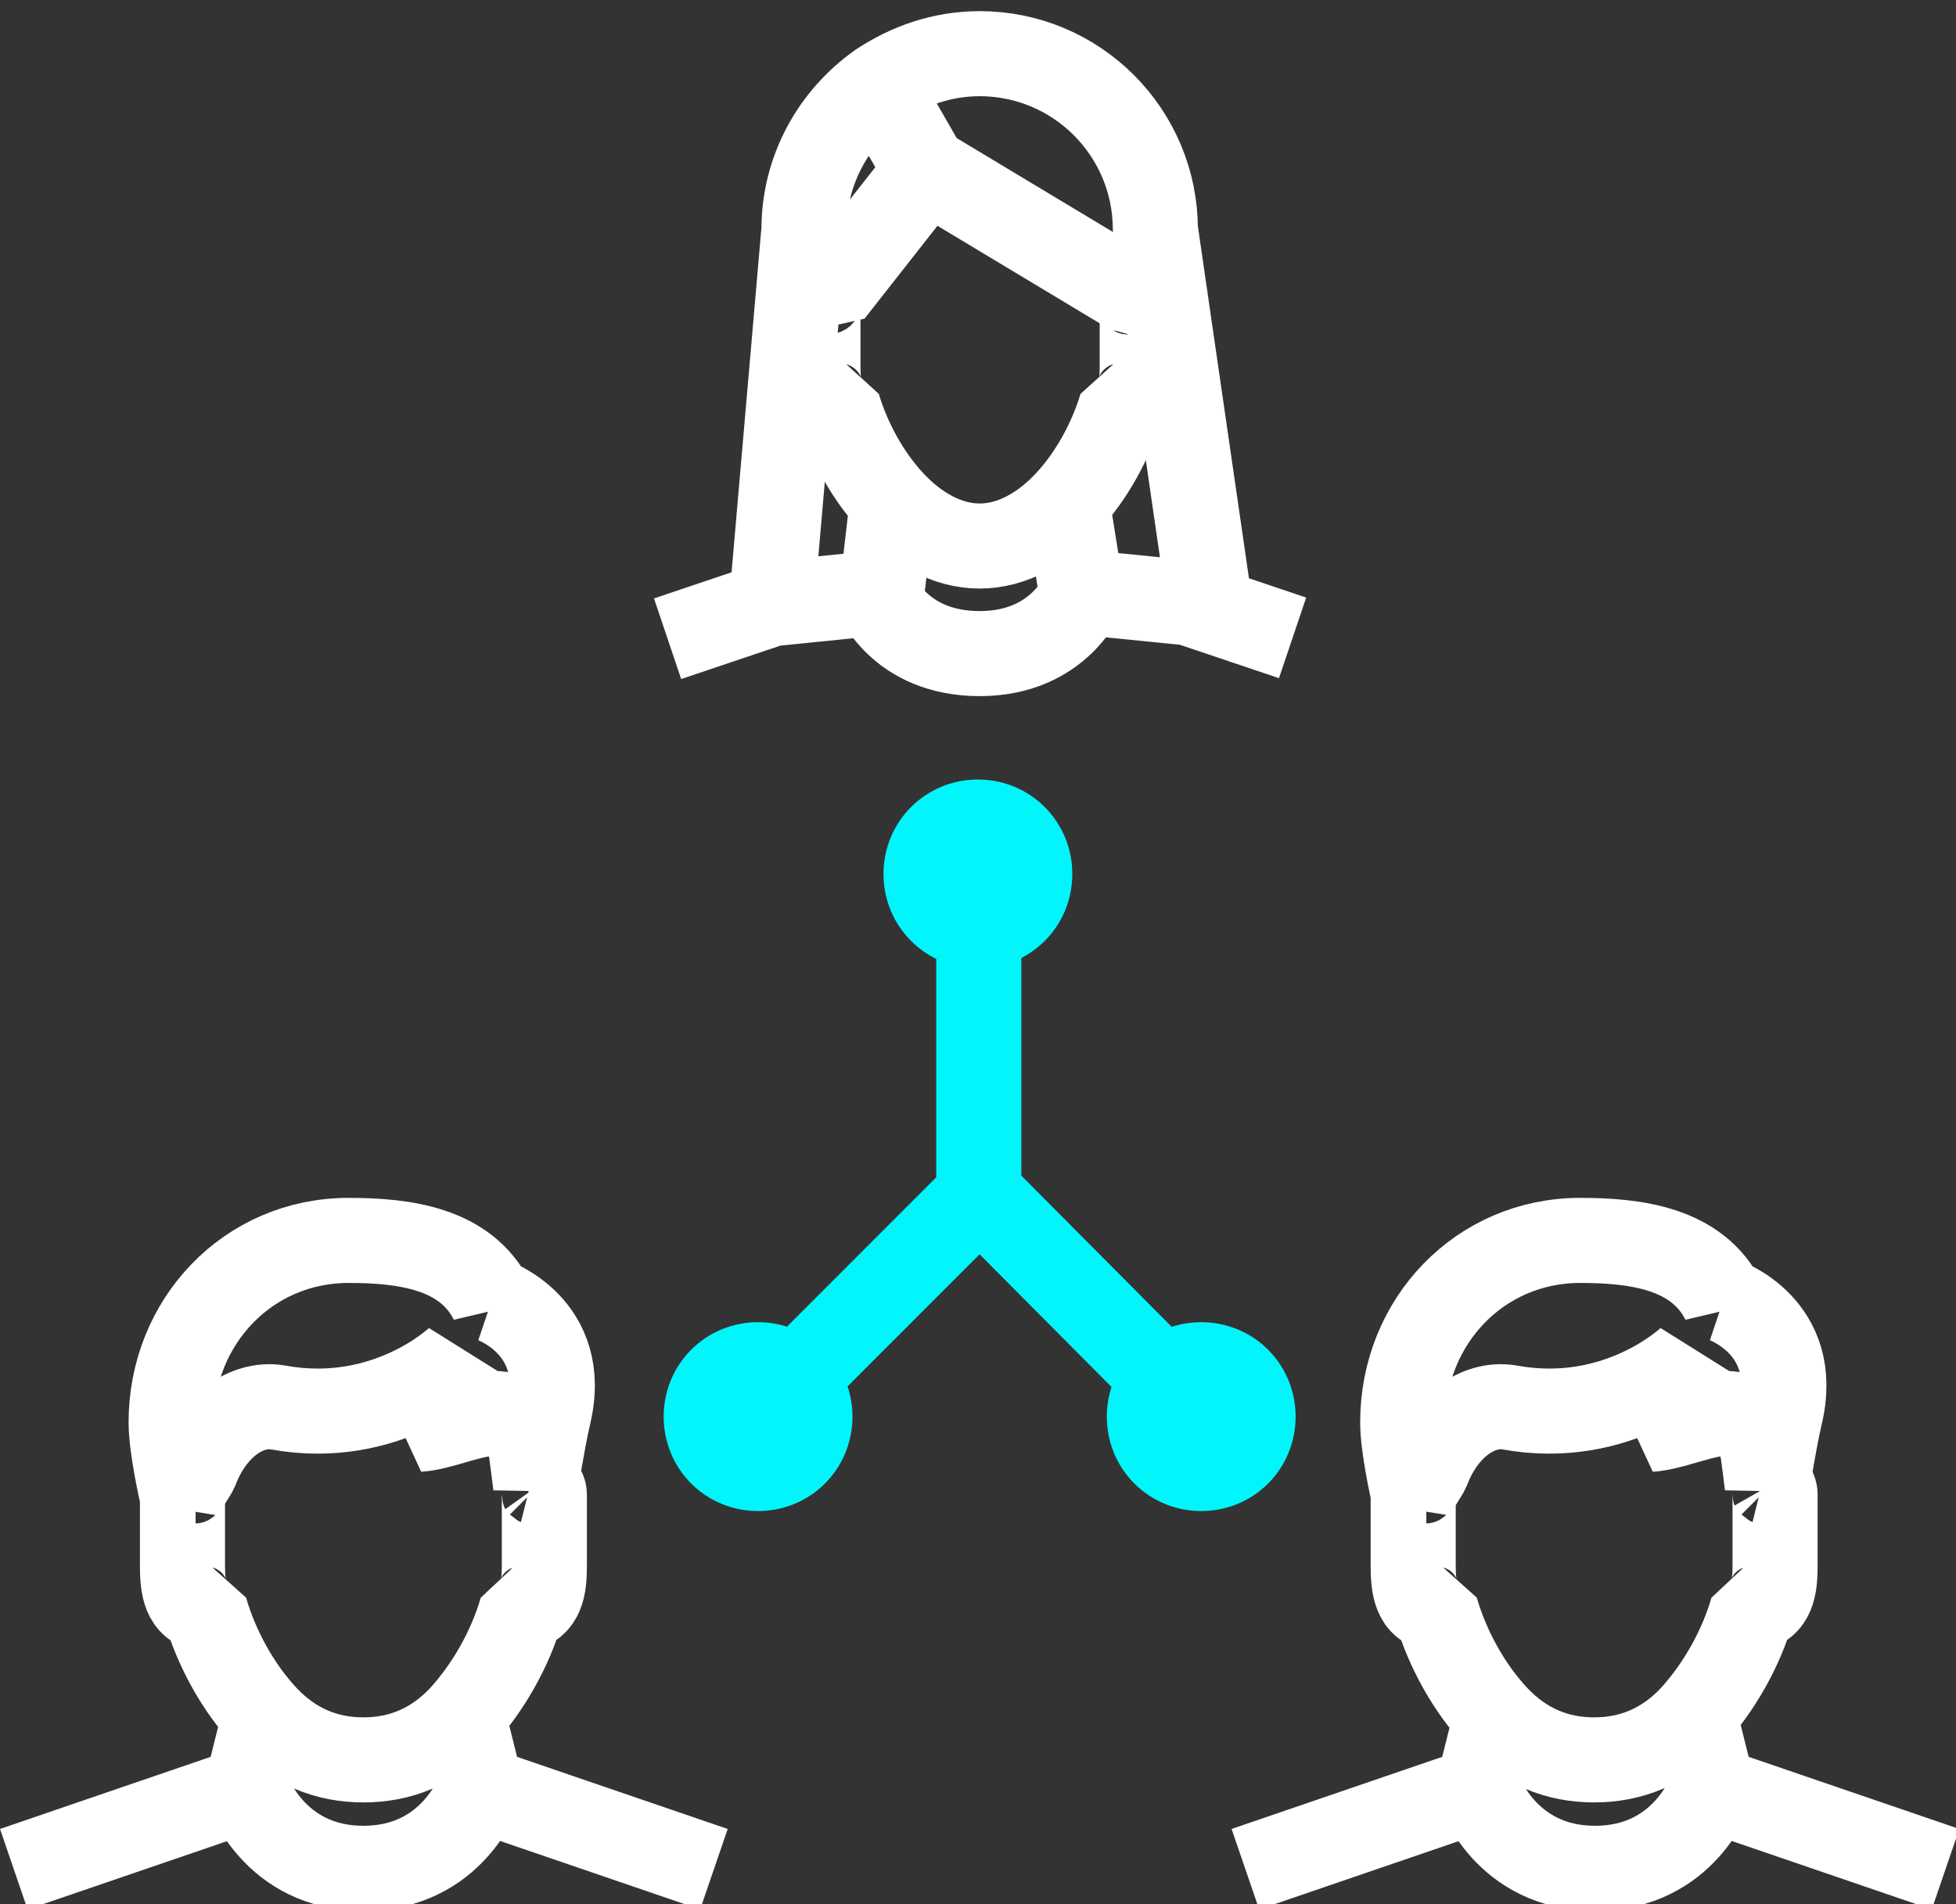 <?xml version="1.0" encoding="UTF-8"?> <svg xmlns="http://www.w3.org/2000/svg" width="76" height="74" viewBox="0 0 76 74" fill="none"><rect x="0" y="0" width="76" height="74" fill="#333333" stroke="none"/><path d="M37.996 30.294C40.034 30.294 41.664 31.926 41.664 33.965C41.664 36.004 40.034 37.635 37.996 37.635C35.958 37.635 34.328 36.004 34.328 33.965C34.328 31.926 35.958 30.294 37.996 30.294Z" fill="#00F6FB"></path><path d="M38.03 36.174V46.064" stroke="#00F6FB" stroke-width="3.306" stroke-linejoin="bevel"></path><path d="M26.856 57.653C25.43 56.225 25.43 53.88 26.856 52.453C28.283 51.026 30.626 51.026 32.053 52.453C33.479 53.88 33.479 56.225 32.053 57.653C30.626 59.08 28.283 59.08 26.856 57.653Z" fill="#00F6FB"></path><path d="M49.272 57.653C50.698 56.225 50.698 53.88 49.272 52.453C47.845 51.026 45.502 51.026 44.075 52.453C42.649 53.88 42.649 56.225 44.075 57.653C45.502 59.08 47.845 59.08 49.272 57.653Z" fill="#00F6FB"></path><path d="M45.094 53.473L38.132 46.472H37.996L31 53.473" stroke="#00F6FB" stroke-width="3.306" stroke-linejoin="bevel"></path><path d="M35.958 6.572L34.124 3.377M25.939 24.823L29.166 23.735L29.981 23.463L34.023 23.055C34.023 23.055 34.906 25.4 38.064 25.4C41.189 25.4 42.106 23.021 42.106 23.021L46.181 23.429L46.996 23.701L50.223 24.789M34.668 19.521C33.717 18.501 32.97 17.142 32.562 15.782C31.883 15.646 31.781 15.035 31.781 14.287V11.738C31.815 11.5 31.985 11.33 32.222 11.33L32.29 11.364L36.026 6.606L43.94 11.364C44.041 11.364 44.245 11.5 44.245 11.5C44.347 11.568 44.381 11.806 44.381 11.806V14.287C44.381 15.035 44.279 15.646 43.566 15.782C43.158 17.142 42.411 18.501 41.46 19.521M34.668 19.521C35.619 20.54 36.807 21.22 38.064 21.22C39.321 21.22 40.509 20.54 41.46 19.521M34.668 19.521L34.26 23.055M41.46 19.521L42.106 23.531M46.996 23.429L44.891 8.917C44.891 5.145 41.834 2.086 38.064 2.086C36.604 2.086 35.279 2.562 34.158 3.309C32.392 4.567 31.238 6.606 31.238 8.917L29.981 23.429M27.739 72.641L18.705 69.548L17.992 66.693M20.641 57.551C20.641 57.551 20.913 57.619 20.981 57.687C20.981 57.687 21.151 57.925 21.151 58.061V60.848C21.151 61.697 21.049 62.377 20.268 62.547C19.826 64.076 18.977 65.572 17.924 66.727C16.837 67.883 15.547 68.393 14.12 68.393C12.694 68.393 11.403 67.883 10.317 66.727C9.264 65.606 8.415 64.076 7.973 62.547C7.192 62.411 7.09 61.697 7.09 60.848V58.061V57.993C7.09 57.721 7.328 57.551 7.6 57.551M0.536 72.641L9.57 69.548L10.283 66.693M18.638 69.548C18.638 69.548 17.619 72.607 14.12 72.607C10.622 72.607 9.604 69.548 9.604 69.548M75.593 72.641L66.558 69.548L65.845 66.693M68.494 57.551C68.494 57.551 68.766 57.619 68.834 57.687C68.834 57.687 68.97 57.925 68.97 58.061V60.848C68.97 61.697 68.868 62.377 68.087 62.547C67.645 64.076 66.796 65.572 65.743 66.727C64.657 67.883 63.366 68.393 61.94 68.393C60.513 68.393 59.223 67.883 58.136 66.727C57.083 65.606 56.234 64.076 55.792 62.547C55.011 62.411 54.909 61.697 54.909 60.848V58.061V57.993C54.909 57.721 55.147 57.551 55.419 57.551M48.389 72.641L57.423 69.548L58.136 66.693M66.491 69.548C66.491 69.548 65.472 72.607 61.974 72.607C58.475 72.607 57.457 69.548 57.457 69.548M19.113 50.516C19.113 50.516 22.136 51.535 21.32 54.968C21.083 55.988 20.811 57.721 20.811 57.721C20.811 57.721 20.709 56.871 20.641 56.396C20.132 53.779 17.856 55.444 16.26 55.546C17.245 54.526 17.822 52.793 17.822 52.793C17.822 52.793 15.072 55.478 10.792 54.696C9.604 54.492 8.245 55.41 7.6 57.143L7.056 58.027C7.056 58.027 6.649 56.26 6.649 55.274C6.649 51.366 9.638 48.205 13.543 48.205C15.717 48.205 18.094 48.511 19.113 50.55V50.516ZM66.966 50.516C66.966 50.516 69.989 51.535 69.174 54.968C68.936 55.988 68.664 57.721 68.664 57.721C68.664 57.721 68.562 56.871 68.494 56.396C67.985 53.779 65.709 55.444 64.113 55.546C65.098 54.526 65.675 52.793 65.675 52.793C65.675 52.793 62.925 55.478 58.645 54.696C57.457 54.492 56.098 55.41 55.453 57.143L54.909 58.027C54.909 58.027 54.502 56.26 54.502 55.274C54.502 51.366 57.491 48.205 61.396 48.205C63.57 48.205 65.947 48.511 66.966 50.55V50.516Z" stroke="white" stroke-width="3.306" stroke-linejoin="bevel"></path></svg> 
